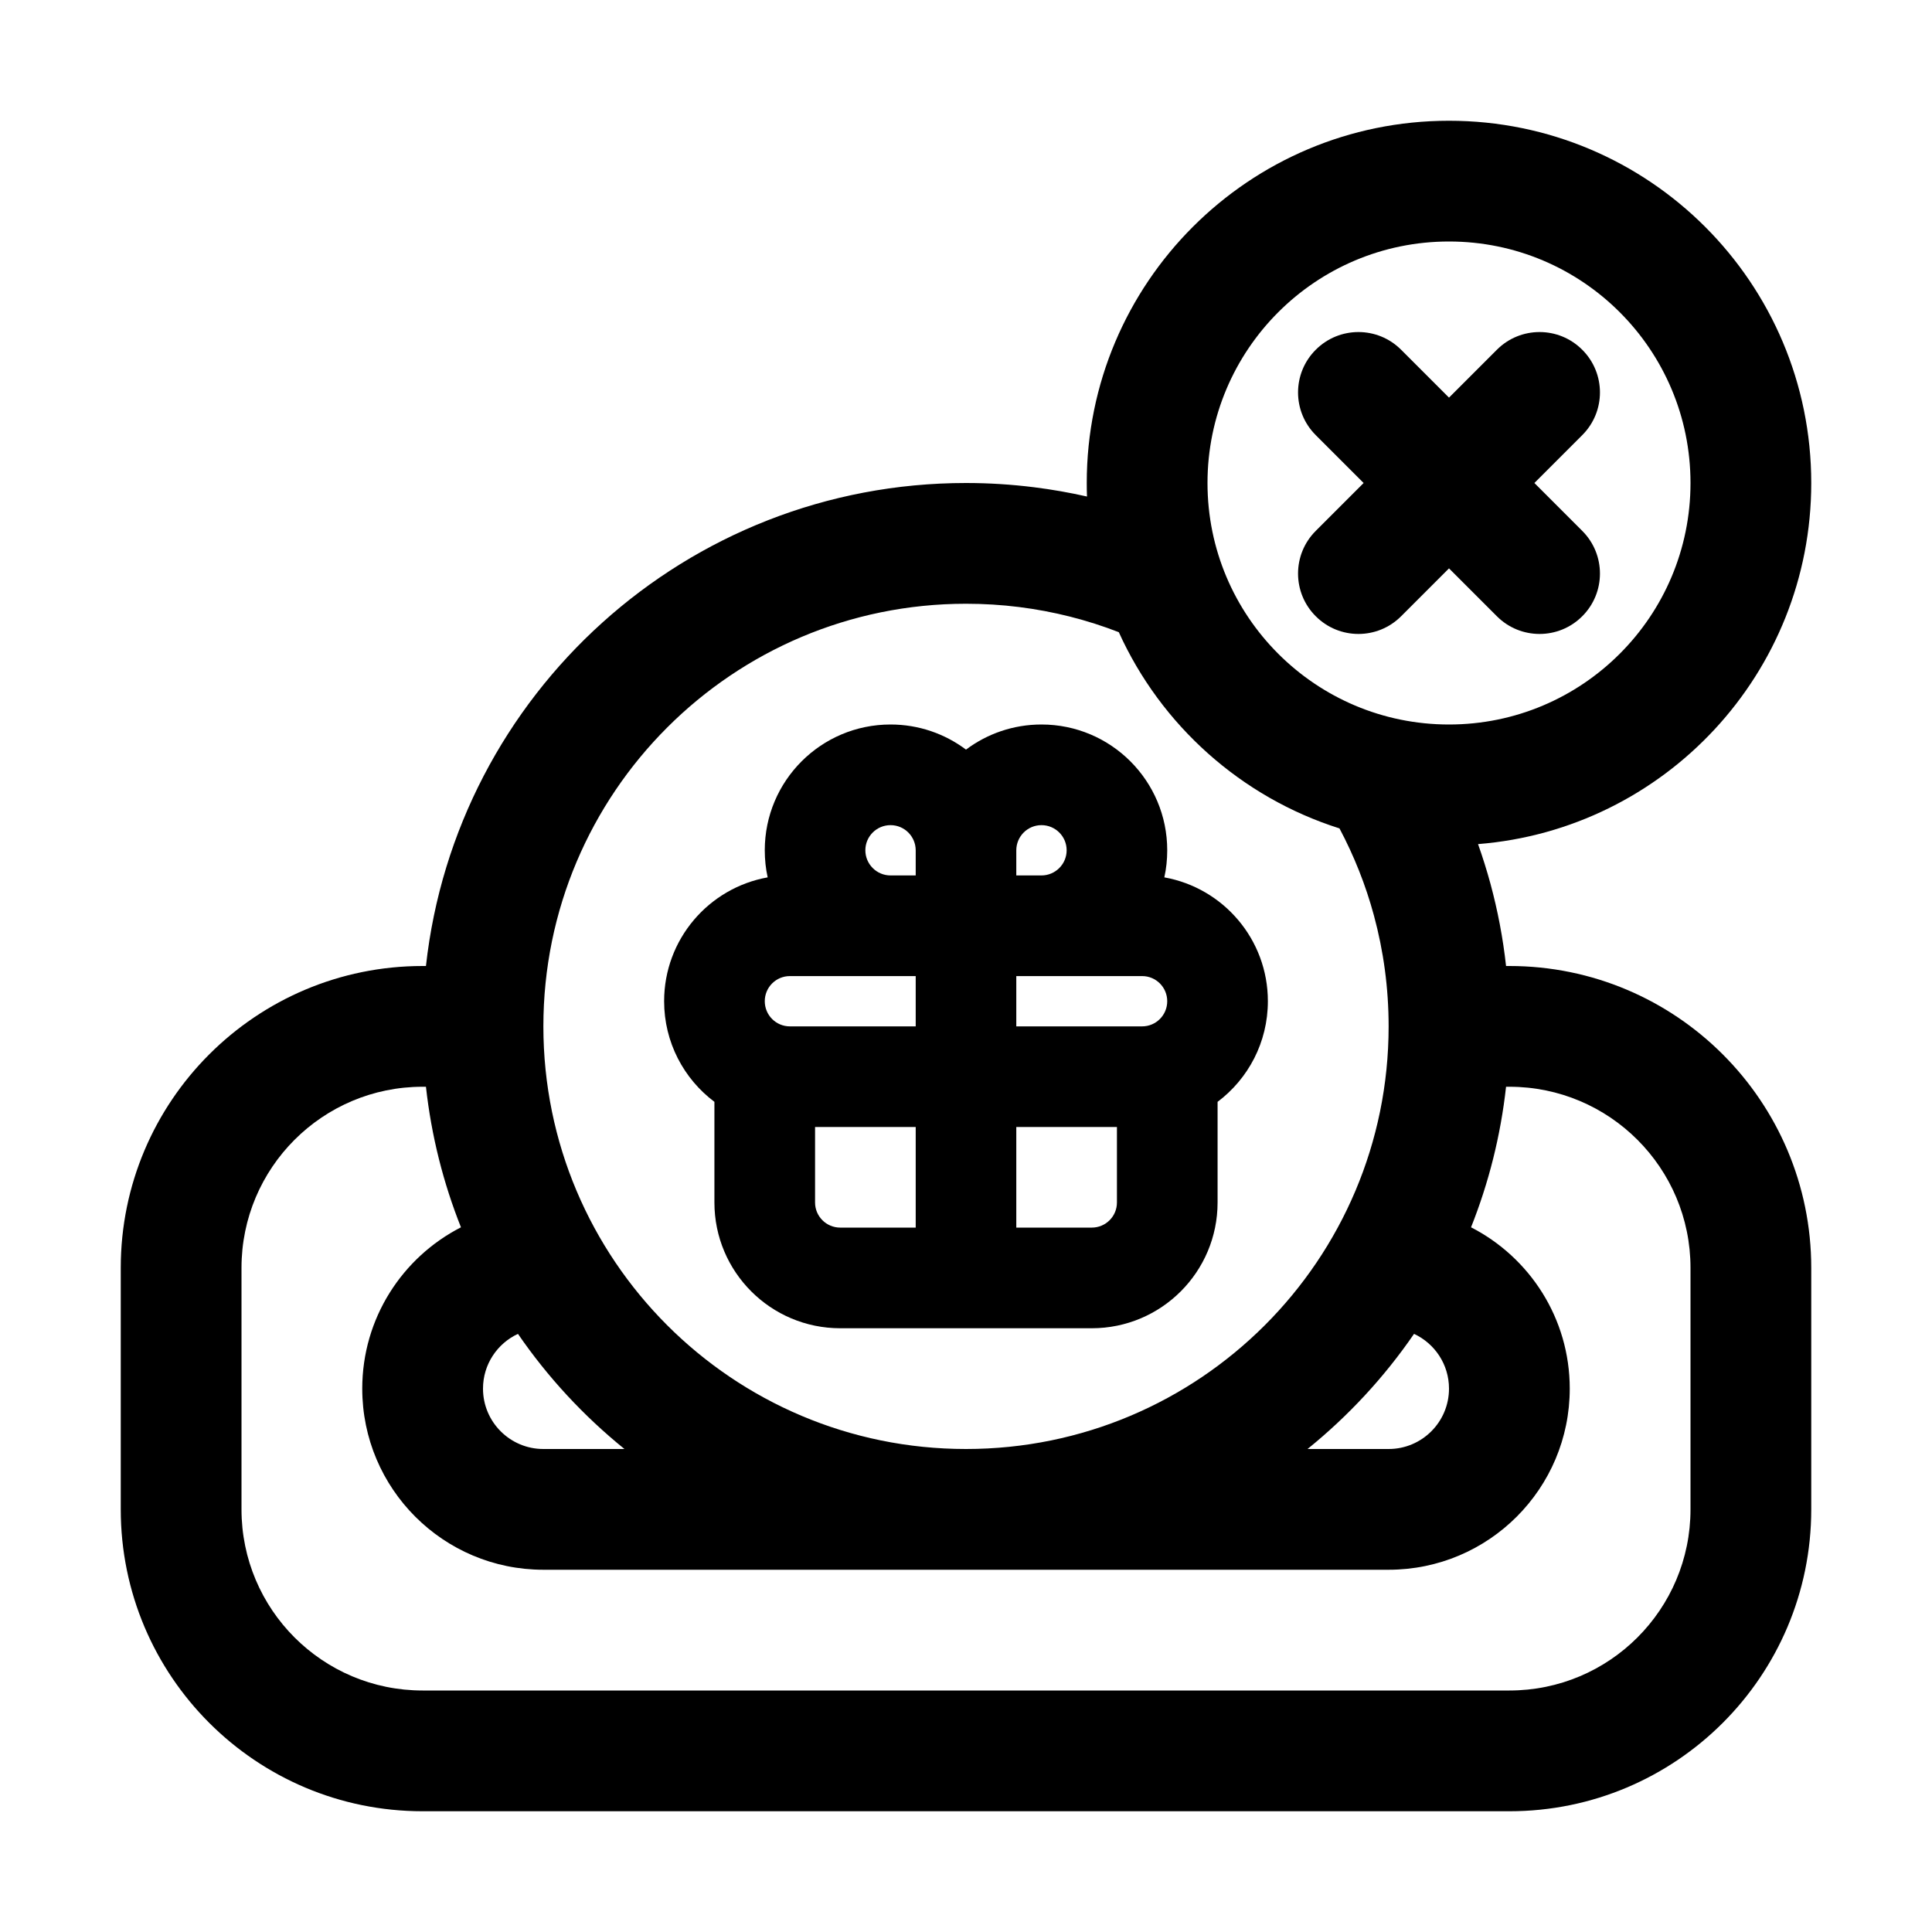 <svg xmlns="http://www.w3.org/2000/svg" width="32" height="32" viewBox="0 0 32 32">
<path d="M23.207 5.793C22.817 5.402 22.183 5.402 21.793 5.793C21.402 6.183 21.402 6.817 21.793 7.207L22.586 8L21.793 8.793C21.402 9.183 21.402 9.817 21.793 10.207C22.183 10.598 22.817 10.598 23.207 10.207L24 9.414L24.793 10.207C25.183 10.598 25.817 10.598 26.207 10.207C26.598 9.817 26.598 9.183 26.207 8.793L25.414 8L26.207 7.207C26.598 6.817 26.598 6.183 26.207 5.793C25.817 5.402 25.183 5.402 24.793 5.793L24 6.586L23.207 5.793Z"/>
<path fill-rule="evenodd" clip-rule="evenodd" d="M17.25 12C16.781 12 16.348 12.155 16 12.416C15.652 12.155 15.219 12 14.75 12C13.599 12 12.667 12.933 12.667 14.083C12.667 14.238 12.683 14.388 12.715 14.532C11.74 14.706 11 15.558 11 16.583C11 17.265 11.327 17.87 11.833 18.25V19.917C11.833 21.067 12.766 22 13.917 22H18.083C19.234 22 20.167 21.067 20.167 19.917V18.25C20.673 17.87 21 17.265 21 16.583C21 15.558 20.26 14.706 19.285 14.532C19.317 14.388 19.333 14.238 19.333 14.083C19.333 12.933 18.401 12 17.25 12ZM16.833 14.083C16.834 13.853 17.02 13.667 17.25 13.667C17.48 13.667 17.667 13.853 17.667 14.083C17.667 14.313 17.48 14.5 17.25 14.5H16.833L16.833 14.083ZM15.167 16.167L15.167 17H13.083C12.853 17 12.667 16.814 12.667 16.583C12.667 16.353 12.853 16.167 13.083 16.167H15.167ZM16.833 17V16.167H18.917C19.147 16.167 19.333 16.353 19.333 16.583C19.333 16.814 19.147 17 18.917 17H16.833ZM14.75 13.667C14.98 13.667 15.166 13.853 15.167 14.083V14.5H14.75C14.52 14.5 14.333 14.313 14.333 14.083C14.333 13.853 14.52 13.667 14.75 13.667ZM15.167 18.667V20.333H13.917C13.687 20.333 13.5 20.147 13.5 19.917V18.667H15.167ZM16.833 18.667V20.333H18.083C18.314 20.333 18.5 20.147 18.5 19.917V18.667H16.833Z"/>
<path fill-rule="evenodd" clip-rule="evenodd" d="M18 8C18 4.686 20.686 2 24 2C27.314 2 30 4.686 30 8C30 11.152 27.57 13.736 24.481 13.981C24.558 14.198 24.627 14.418 24.688 14.642C24.807 15.083 24.894 15.536 24.945 16H25C27.761 16 30 18.239 30 21V25C30 27.761 27.761 30 25 30H7C4.239 30 2 27.761 2 25V21C2 18.239 4.239 16 7 16H7.055C7.552 11.5 11.367 8 16 8C16.38 8 16.755 8.024 17.124 8.07C17.422 8.107 17.716 8.159 18.004 8.224C18.001 8.15 18 8.075 18 8ZM24 4C21.791 4 20 5.791 20 8C20 10.209 21.791 12 24 12C26.209 12 28 10.209 28 8C28 5.791 26.209 4 24 4ZM18.531 10.471C18.008 10.268 17.453 10.126 16.876 10.054C16.59 10.018 16.297 10 16 10C12.134 10 9 13.134 9 17C9 20.866 12.134 24 16 24C19.866 24 23 20.866 23 17C23 16.364 22.915 15.749 22.757 15.165C22.62 14.658 22.427 14.175 22.186 13.721C20.557 13.205 19.228 12.011 18.531 10.471ZM7.055 18H7C5.343 18 4 19.343 4 21V25C4 26.657 5.343 28 7 28H25C26.657 28 28 26.657 28 25V21C28 19.343 26.657 18 25 18H24.945C24.855 18.814 24.657 19.594 24.365 20.328C25.335 20.825 26 21.835 26 23C26 24.657 24.657 26 23 26H9C7.343 26 6 24.657 6 23C6 21.835 6.664 20.825 7.635 20.328C7.343 19.594 7.145 18.814 7.055 18ZM8.579 22.093C8.237 22.252 8 22.598 8 23C8 23.552 8.448 24 9 24H10.343C9.667 23.453 9.072 22.811 8.579 22.093ZM21.657 24H23C23.552 24 24 23.552 24 23C24 22.598 23.763 22.252 23.421 22.093C22.928 22.811 22.333 23.453 21.657 24Z"/>
</svg>
